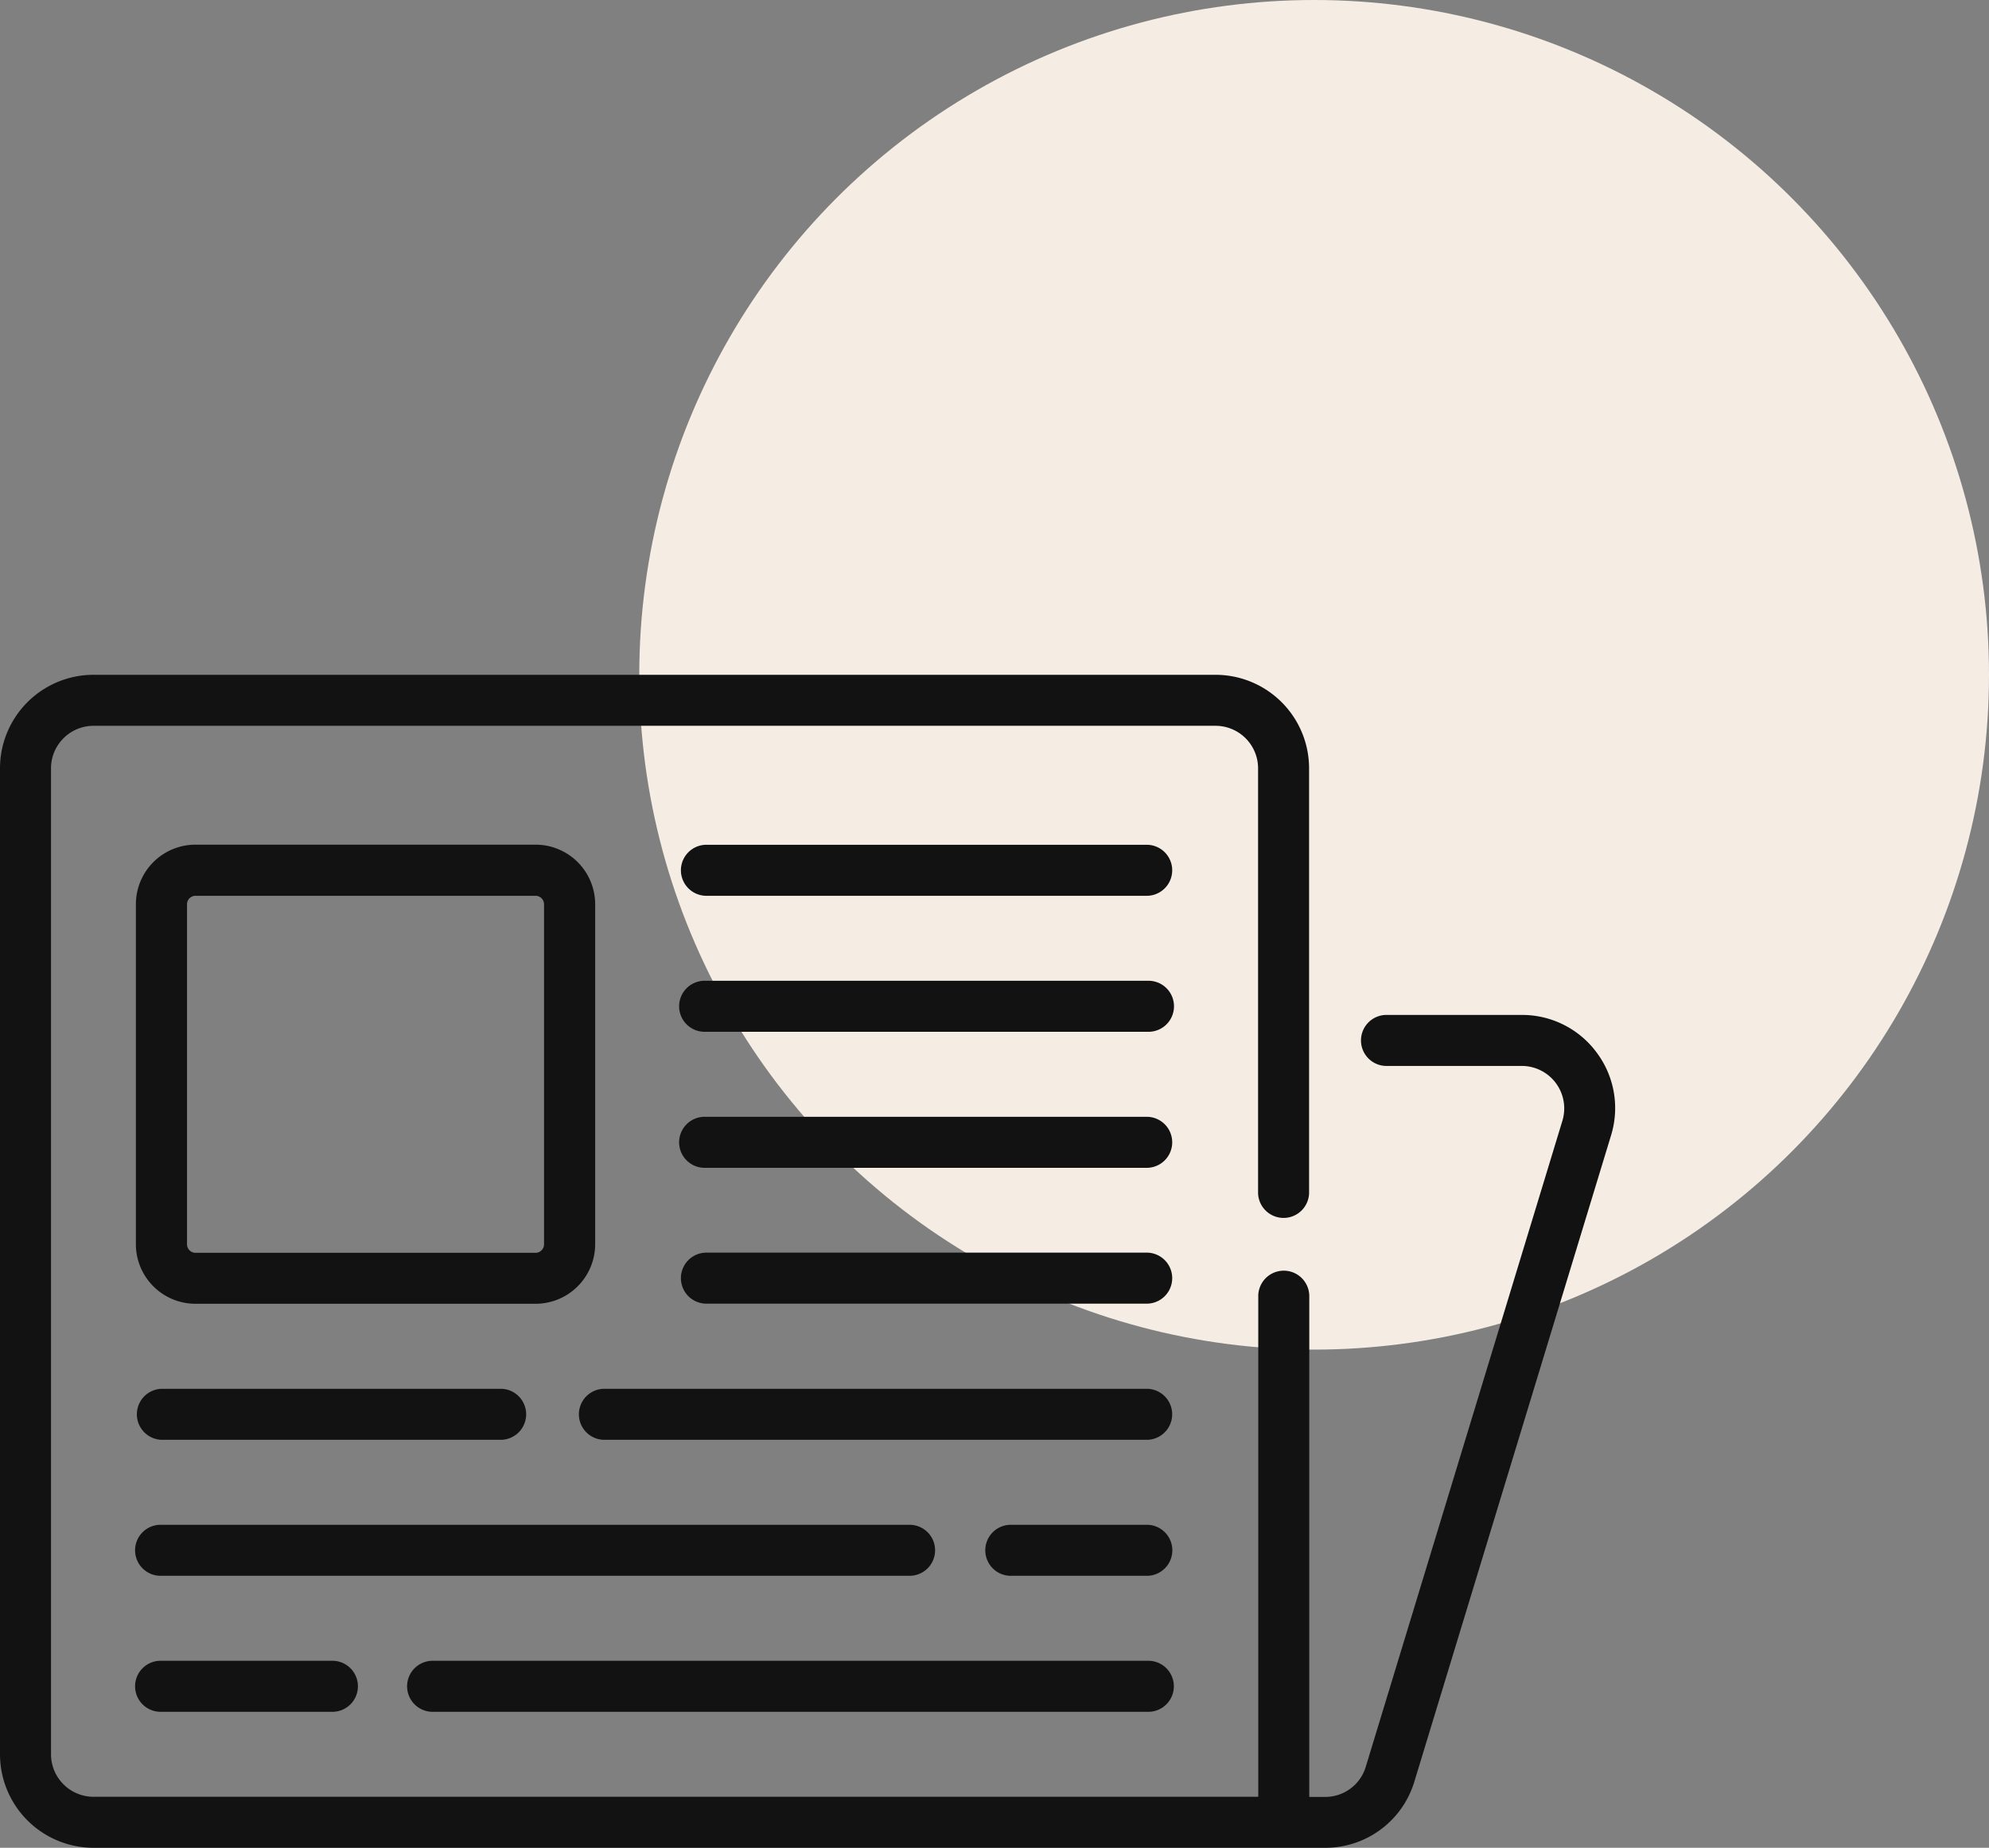 <svg xmlns="http://www.w3.org/2000/svg" width="63.366" height="58.873"><rect width="100%" height="100%" fill="#808080" stroke="none"/><g data-name="グループ 5194" transform="translate(-491.634 -3619)"><circle data-name="楕円形 87" cx="21.5" cy="21.5" r="21.5" transform="translate(512 3619)" fill="#f5ede4"/><g data-name="グループ 562"><g data-name="グループ 561" fill="#121212"><path data-name="パス 690" d="M497.863 3660.54h10.832a1.9 1.9 0 001.9-1.9v-10.828a1.9 1.9 0 00-1.9-1.9h-10.832a1.9 1.9 0 00-1.9 1.9v10.833a1.9 1.9 0 001.9 1.895zm-.271-12.728a.271.271 0 01.271-.271h10.832a.271.271 0 01.271.271v10.833a.271.271 0 01-.271.271h-10.832a.271.271 0 01-.271-.271z"/><path data-name="パス 691" d="M521.424 3668.394a.812.812 0 00-.812-.812h-23.833a.813.813 0 100 1.625h23.832a.812.812 0 00.813-.813z"/><path data-name="パス 692" d="M542.502 3652.537a2.952 2.952 0 00-2.394-1.2h-4.331a.813.813 0 000 1.625h4.332a1.354 1.354 0 011.3 1.748l-6.264 20.582a1.347 1.347 0 01-1.3.96h-.5v-15.982a.813.813 0 00-1.625 0v15.978h-37.107a1.356 1.356 0 01-1.354-1.354v-31.415a1.356 1.356 0 011.354-1.354h35.747a1.356 1.356 0 011.354 1.354v13.541a.813.813 0 001.625 0v-13.541a2.982 2.982 0 00-2.979-2.979h-35.747a2.982 2.982 0 00-2.979 2.979v31.415a2.982 2.982 0 002.979 2.979h39.231a2.962 2.962 0 002.85-2.112l6.264-20.582a2.952 2.952 0 00-.456-2.642z"/><path data-name="パス 693" d="M505.445 3673.54h22.744a.813.813 0 100-1.625h-22.744a.813.813 0 100 1.625z"/><path data-name="パス 694" d="M496.779 3671.915a.813.813 0 100 1.625h5.416a.813.813 0 100-1.625h-5.416z"/><path data-name="パス 695" d="M496.779 3664.874h10.833a.813.813 0 000-1.625h-10.833a.813.813 0 000 1.625z"/><path data-name="パス 696" d="M528.194 3654.583h-14.083a.813.813 0 100 1.625h14.083a.813.813 0 000-1.625z"/><path data-name="パス 697" d="M528.194 3650.249h-14.083a.813.813 0 100 1.625h14.083a.813.813 0 100-1.625z"/><path data-name="パス 698" d="M528.194 3645.916h-14.083a.813.813 0 000 1.625h14.083a.813.813 0 000-1.625z"/><path data-name="パス 699" d="M528.194 3658.911h-14.083a.813.813 0 000 1.625h14.083a.813.813 0 000-1.625z"/><path data-name="パス 700" d="M528.194 3667.582h-4.329a.813.813 0 100 1.625h4.333a.813.813 0 000-1.625z"/><path data-name="パス 701" d="M528.194 3663.249h-17.333a.813.813 0 000 1.625h17.332a.813.813 0 000-1.625z"/></g></g></g></svg>